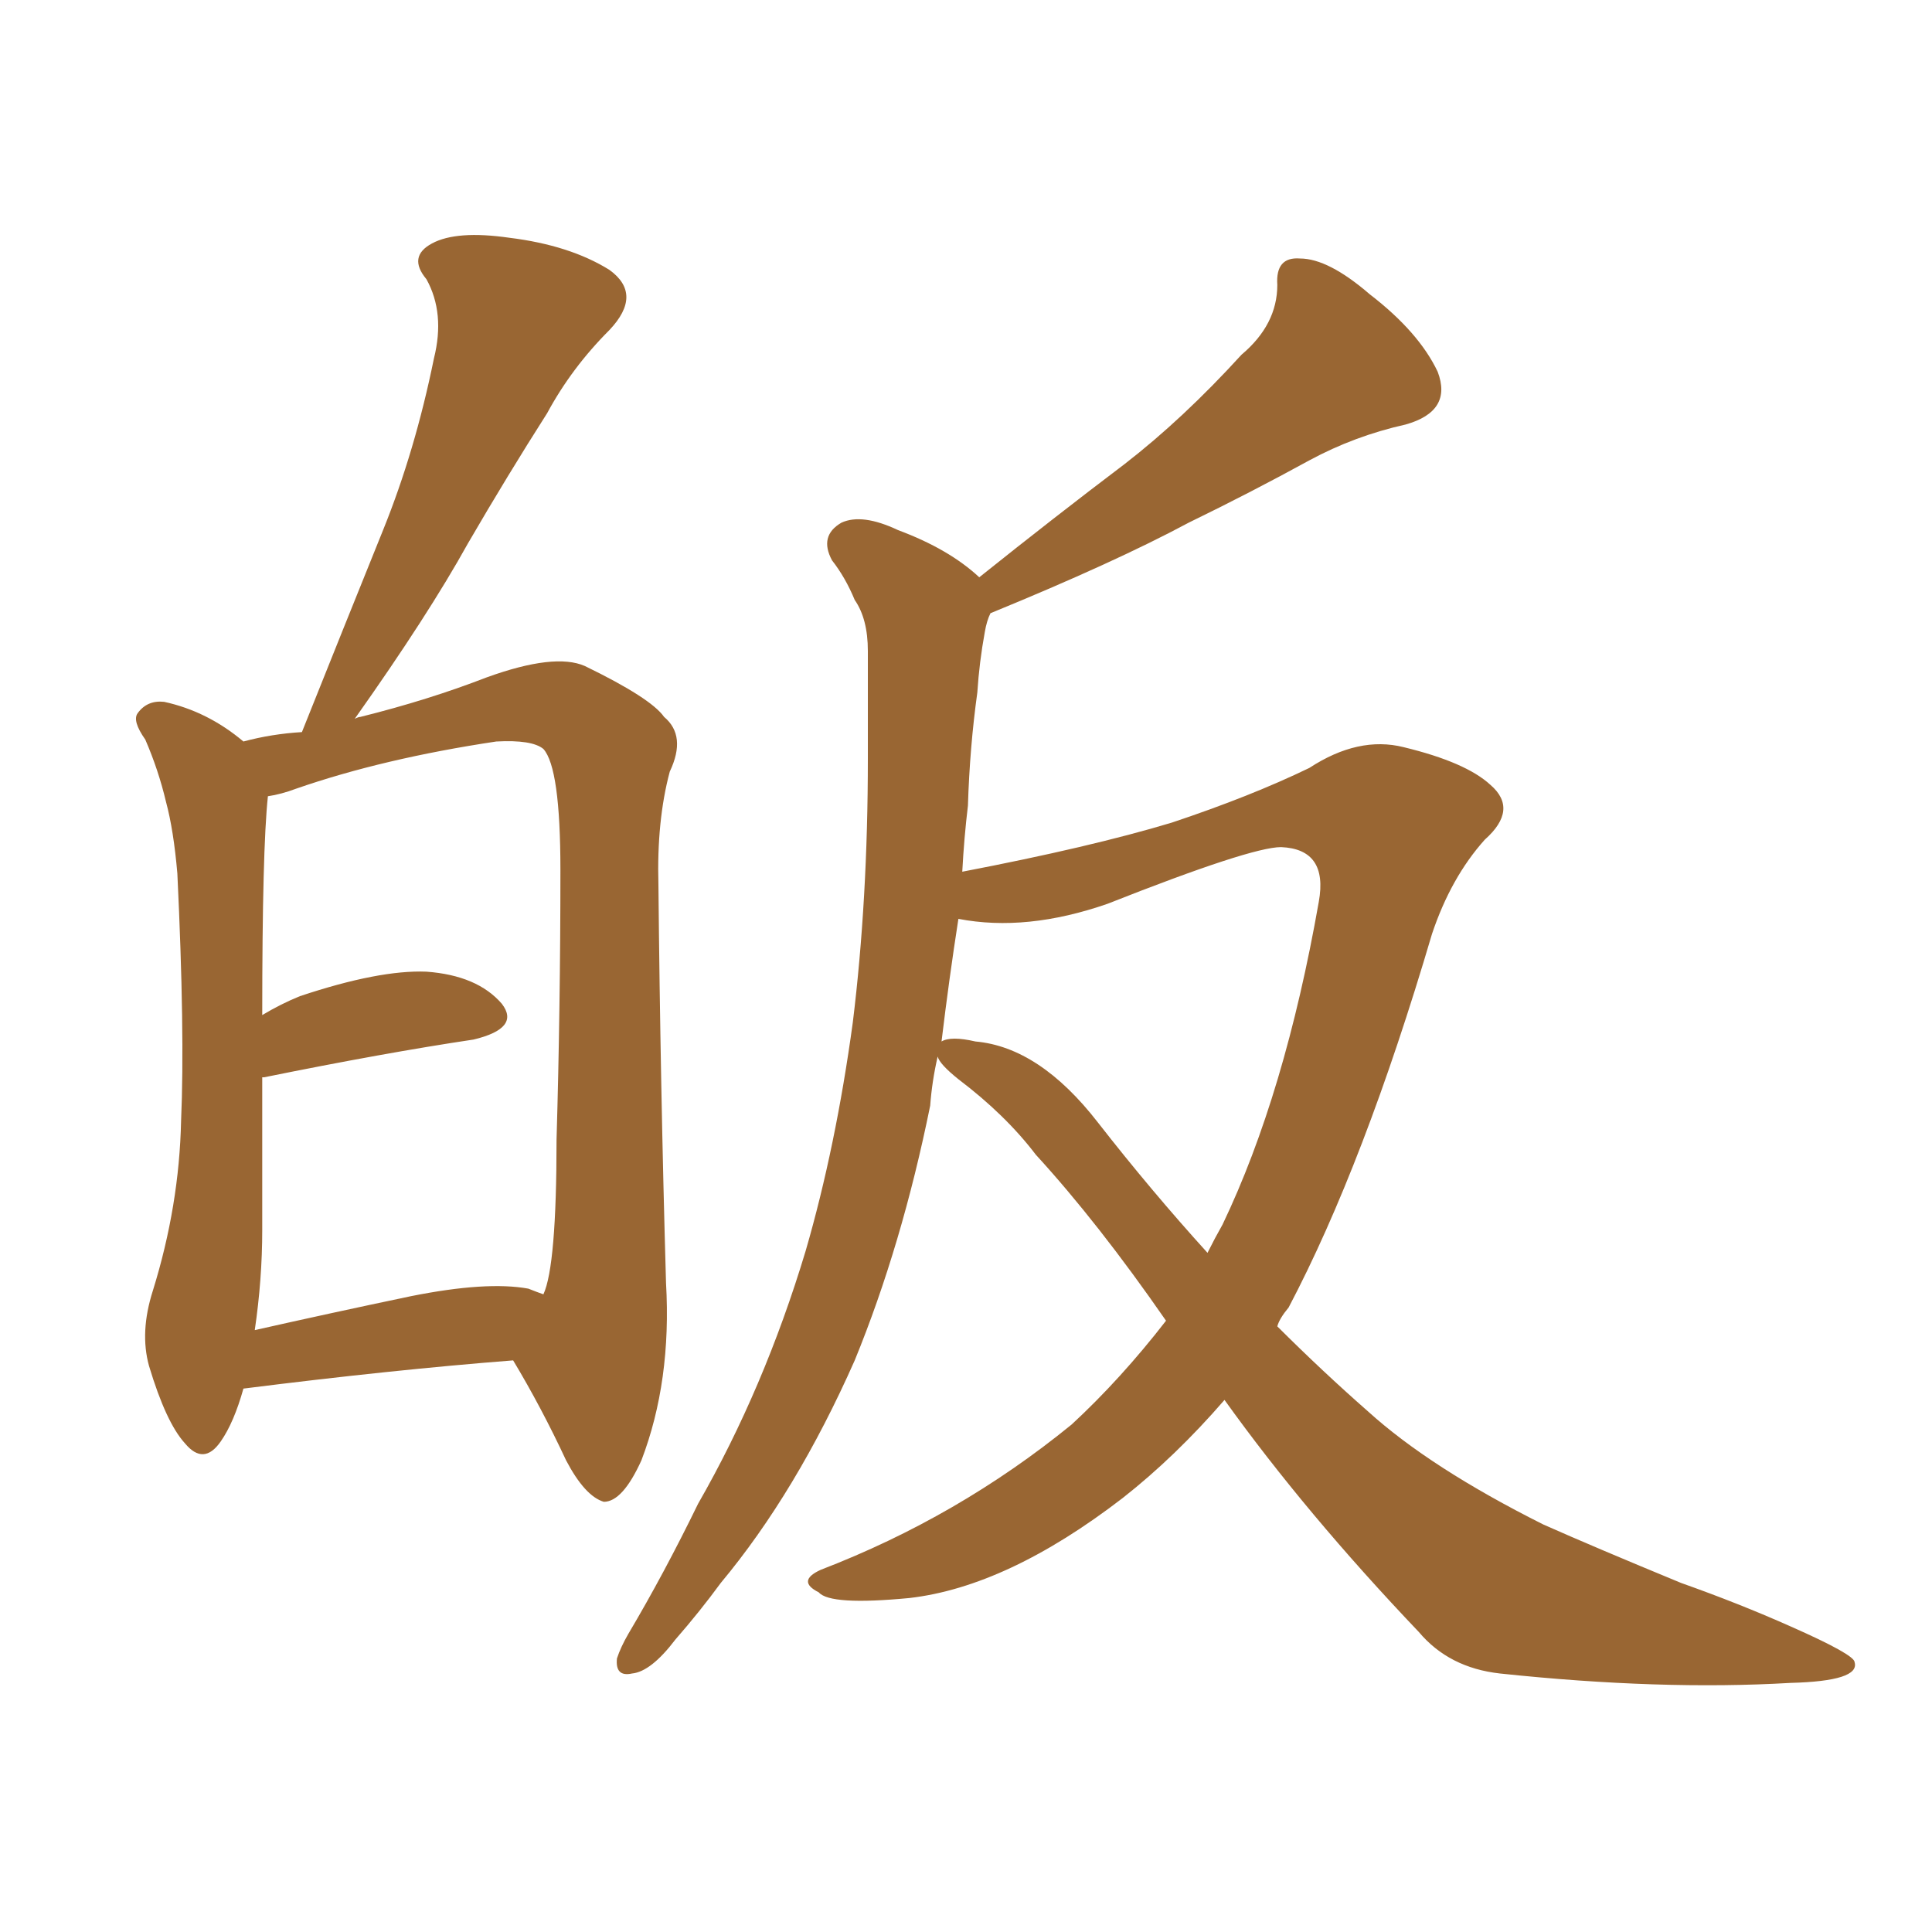 <svg xmlns="http://www.w3.org/2000/svg" xmlns:xlink="http://www.w3.org/1999/xlink" width="150" height="150"><path fill="#996633" padding="10" d="M18.90 107.81L18.90 107.81Q18.16 110.45 17.14 111.91L17.14 111.91Q15.82 113.82 14.36 112.06L14.36 112.06Q12.89 110.45 11.57 106.05L11.57 106.05Q10.84 103.42 11.87 100.20L11.87 100.20Q13.92 93.60 14.06 87.01L14.06 87.01Q14.36 80.13 13.77 67.82L13.77 67.82Q13.48 64.45 12.89 62.26L12.89 62.26Q12.30 59.77 11.28 57.42L11.28 57.42Q10.25 55.96 10.69 55.37L10.69 55.37Q11.43 54.35 12.74 54.49L12.74 54.49Q16.11 55.22 18.90 57.57L18.90 57.57Q21.09 56.98 23.44 56.84L23.44 56.84Q26.66 48.78 29.74 41.16L29.74 41.16Q32.23 35.01 33.69 27.83L33.69 27.83Q34.57 24.32 33.11 21.68L33.11 21.68Q31.64 19.92 33.54 18.90L33.54 18.90Q35.45 17.87 39.55 18.46L39.55 18.46Q44.24 19.04 47.31 20.95L47.31 20.95Q49.95 22.85 47.31 25.63L47.31 25.63Q44.38 28.56 42.48 32.08L42.48 32.08Q39.40 36.91 36.33 42.19L36.33 42.19Q33.25 47.75 27.54 55.81L27.54 55.81Q27.83 55.66 27.98 55.66L27.98 55.66Q33.25 54.35 37.79 52.59L37.79 52.59Q43.07 50.68 45.41 51.71L45.41 51.71Q50.54 54.20 51.56 55.66L51.56 55.66Q53.32 57.13 52.00 59.91L52.00 59.91Q50.98 63.72 51.12 68.70L51.12 68.70Q51.27 84.23 51.71 99.61L51.71 99.61Q52.15 107.23 49.80 113.38L49.80 113.38Q48.34 116.60 46.88 116.60L46.88 116.60Q45.41 116.16 43.95 113.38L43.95 113.38Q42.04 109.28 39.84 105.62L39.84 105.62Q30.47 106.35 18.90 107.81ZM41.02 100.05L41.02 100.05Q41.75 100.34 42.19 100.49L42.19 100.49Q43.21 98.29 43.21 88.48L43.21 88.48Q43.51 78.22 43.51 67.53L43.51 67.53Q43.51 59.62 42.19 58.15L42.19 58.15Q41.31 57.42 38.53 57.57L38.53 57.57Q29.74 58.89 23.00 61.23L23.00 61.23Q21.83 61.67 20.80 61.82L20.80 61.82Q20.36 65.92 20.36 78.81L20.36 78.81Q21.83 77.93 23.29 77.34L23.29 77.34Q29.44 75.29 33.11 75.44L33.11 75.44Q37.06 75.73 38.96 77.93L38.96 77.93Q40.43 79.83 36.77 80.71L36.77 80.71Q29.88 81.74 20.51 83.64L20.51 83.64Q20.51 83.64 20.36 83.64L20.36 83.64Q20.36 89.36 20.36 95.51L20.36 95.51Q20.36 99.32 19.78 103.27L19.78 103.27Q25.63 101.95 31.93 100.63L31.93 100.63Q37.79 99.46 41.02 100.05ZM95.07 108.69L95.07 108.69Q91.26 113.09 87.16 116.31L87.16 116.31Q78.22 123.19 70.61 124.07L70.61 124.07Q64.45 124.66 63.57 123.63L63.57 123.63Q61.82 122.75 63.72 121.88L63.72 121.88Q74.41 117.77 83.20 110.60L83.20 110.60Q87.01 107.08 90.53 102.54L90.53 102.54Q85.25 94.92 80.42 89.65L80.42 89.65Q78.08 86.57 74.41 83.79L74.41 83.79Q72.95 82.62 72.80 82.03L72.80 82.03Q72.36 83.94 72.22 85.84L72.22 85.84Q70.02 96.68 66.36 105.62L66.36 105.62Q61.82 115.87 55.96 122.90L55.96 122.90Q54.35 125.10 52.44 127.29L52.44 127.29Q50.54 129.79 49.07 129.93L49.07 129.93Q47.75 130.22 47.90 128.76L47.90 128.76Q48.19 127.88 48.78 126.86L48.78 126.86Q51.56 122.17 54.20 116.75L54.20 116.75Q59.33 107.81 62.55 97.12L62.55 97.12Q64.89 89.06 66.21 79.39L66.21 79.39Q67.38 69.87 67.38 58.89L67.38 58.89Q67.38 54.20 67.38 50.54L67.38 50.54Q67.38 48.05 66.36 46.58L66.36 46.58Q65.63 44.82 64.60 43.51L64.60 43.51Q63.57 41.60 65.33 40.58L65.33 40.58Q66.94 39.84 69.73 41.16L69.73 41.16Q73.68 42.63 76.03 44.82L76.03 44.82Q81.88 40.14 87.30 36.04L87.30 36.04Q91.85 32.52 96.39 27.54L96.39 27.54Q99.17 25.20 99.17 22.12L99.17 22.12Q99.02 19.92 100.93 20.07L100.93 20.07Q103.13 20.07 106.35 22.85L106.35 22.85Q110.16 25.78 111.62 28.86L111.62 28.86Q112.79 31.93 109.13 32.96L109.13 32.96Q105.18 33.84 101.66 35.74L101.66 35.74Q97.12 38.23 92.29 40.58L92.29 40.58Q86.57 43.65 76.90 47.61L76.90 47.61Q76.61 48.19 76.46 49.07L76.46 49.07Q76.03 51.42 75.88 53.76L75.88 53.76Q75.29 58.01 75.15 62.55L75.15 62.55Q74.85 65.04 74.71 67.68L74.71 67.68Q84.67 65.77 90.97 63.87L90.97 63.87Q97.12 61.82 101.66 59.62L101.66 59.62Q105.47 57.13 108.98 58.01L108.98 58.01Q113.82 59.18 115.72 60.94L115.72 60.94Q117.92 62.84 115.28 65.19L115.28 65.19Q112.65 68.12 111.18 72.51L111.18 72.51Q105.91 90.38 100.05 101.51L100.05 101.51Q99.32 102.39 99.17 102.98L99.17 102.98Q102.69 106.49 106.20 109.57L106.20 109.57Q111.04 113.96 119.82 118.36L119.82 118.36Q123.78 120.12 130.52 122.90L130.52 122.90Q135.06 124.51 139.01 126.27L139.01 126.27Q143.99 128.47 143.99 129.05L143.99 129.05Q144.43 130.52 139.01 130.66L139.01 130.66Q128.91 131.25 116.46 129.93L116.46 129.93Q112.50 129.49 110.16 126.71L110.16 126.71Q101.37 117.48 95.07 108.69ZM85.25 87.16L85.25 87.16L85.25 87.16Q89.36 92.43 93.75 97.27L93.75 97.27Q94.34 96.09 94.92 95.07L94.92 95.07Q99.76 84.96 102.39 70.02L102.39 70.02Q103.13 65.92 99.46 65.77L99.46 65.77Q97.12 65.77 85.99 70.17L85.99 70.17Q79.69 72.36 74.41 71.34L74.41 71.34Q73.68 76.03 73.10 80.86L73.10 80.86Q73.83 80.42 75.73 80.86L75.73 80.86Q80.71 81.30 85.25 87.16Z"/></svg>